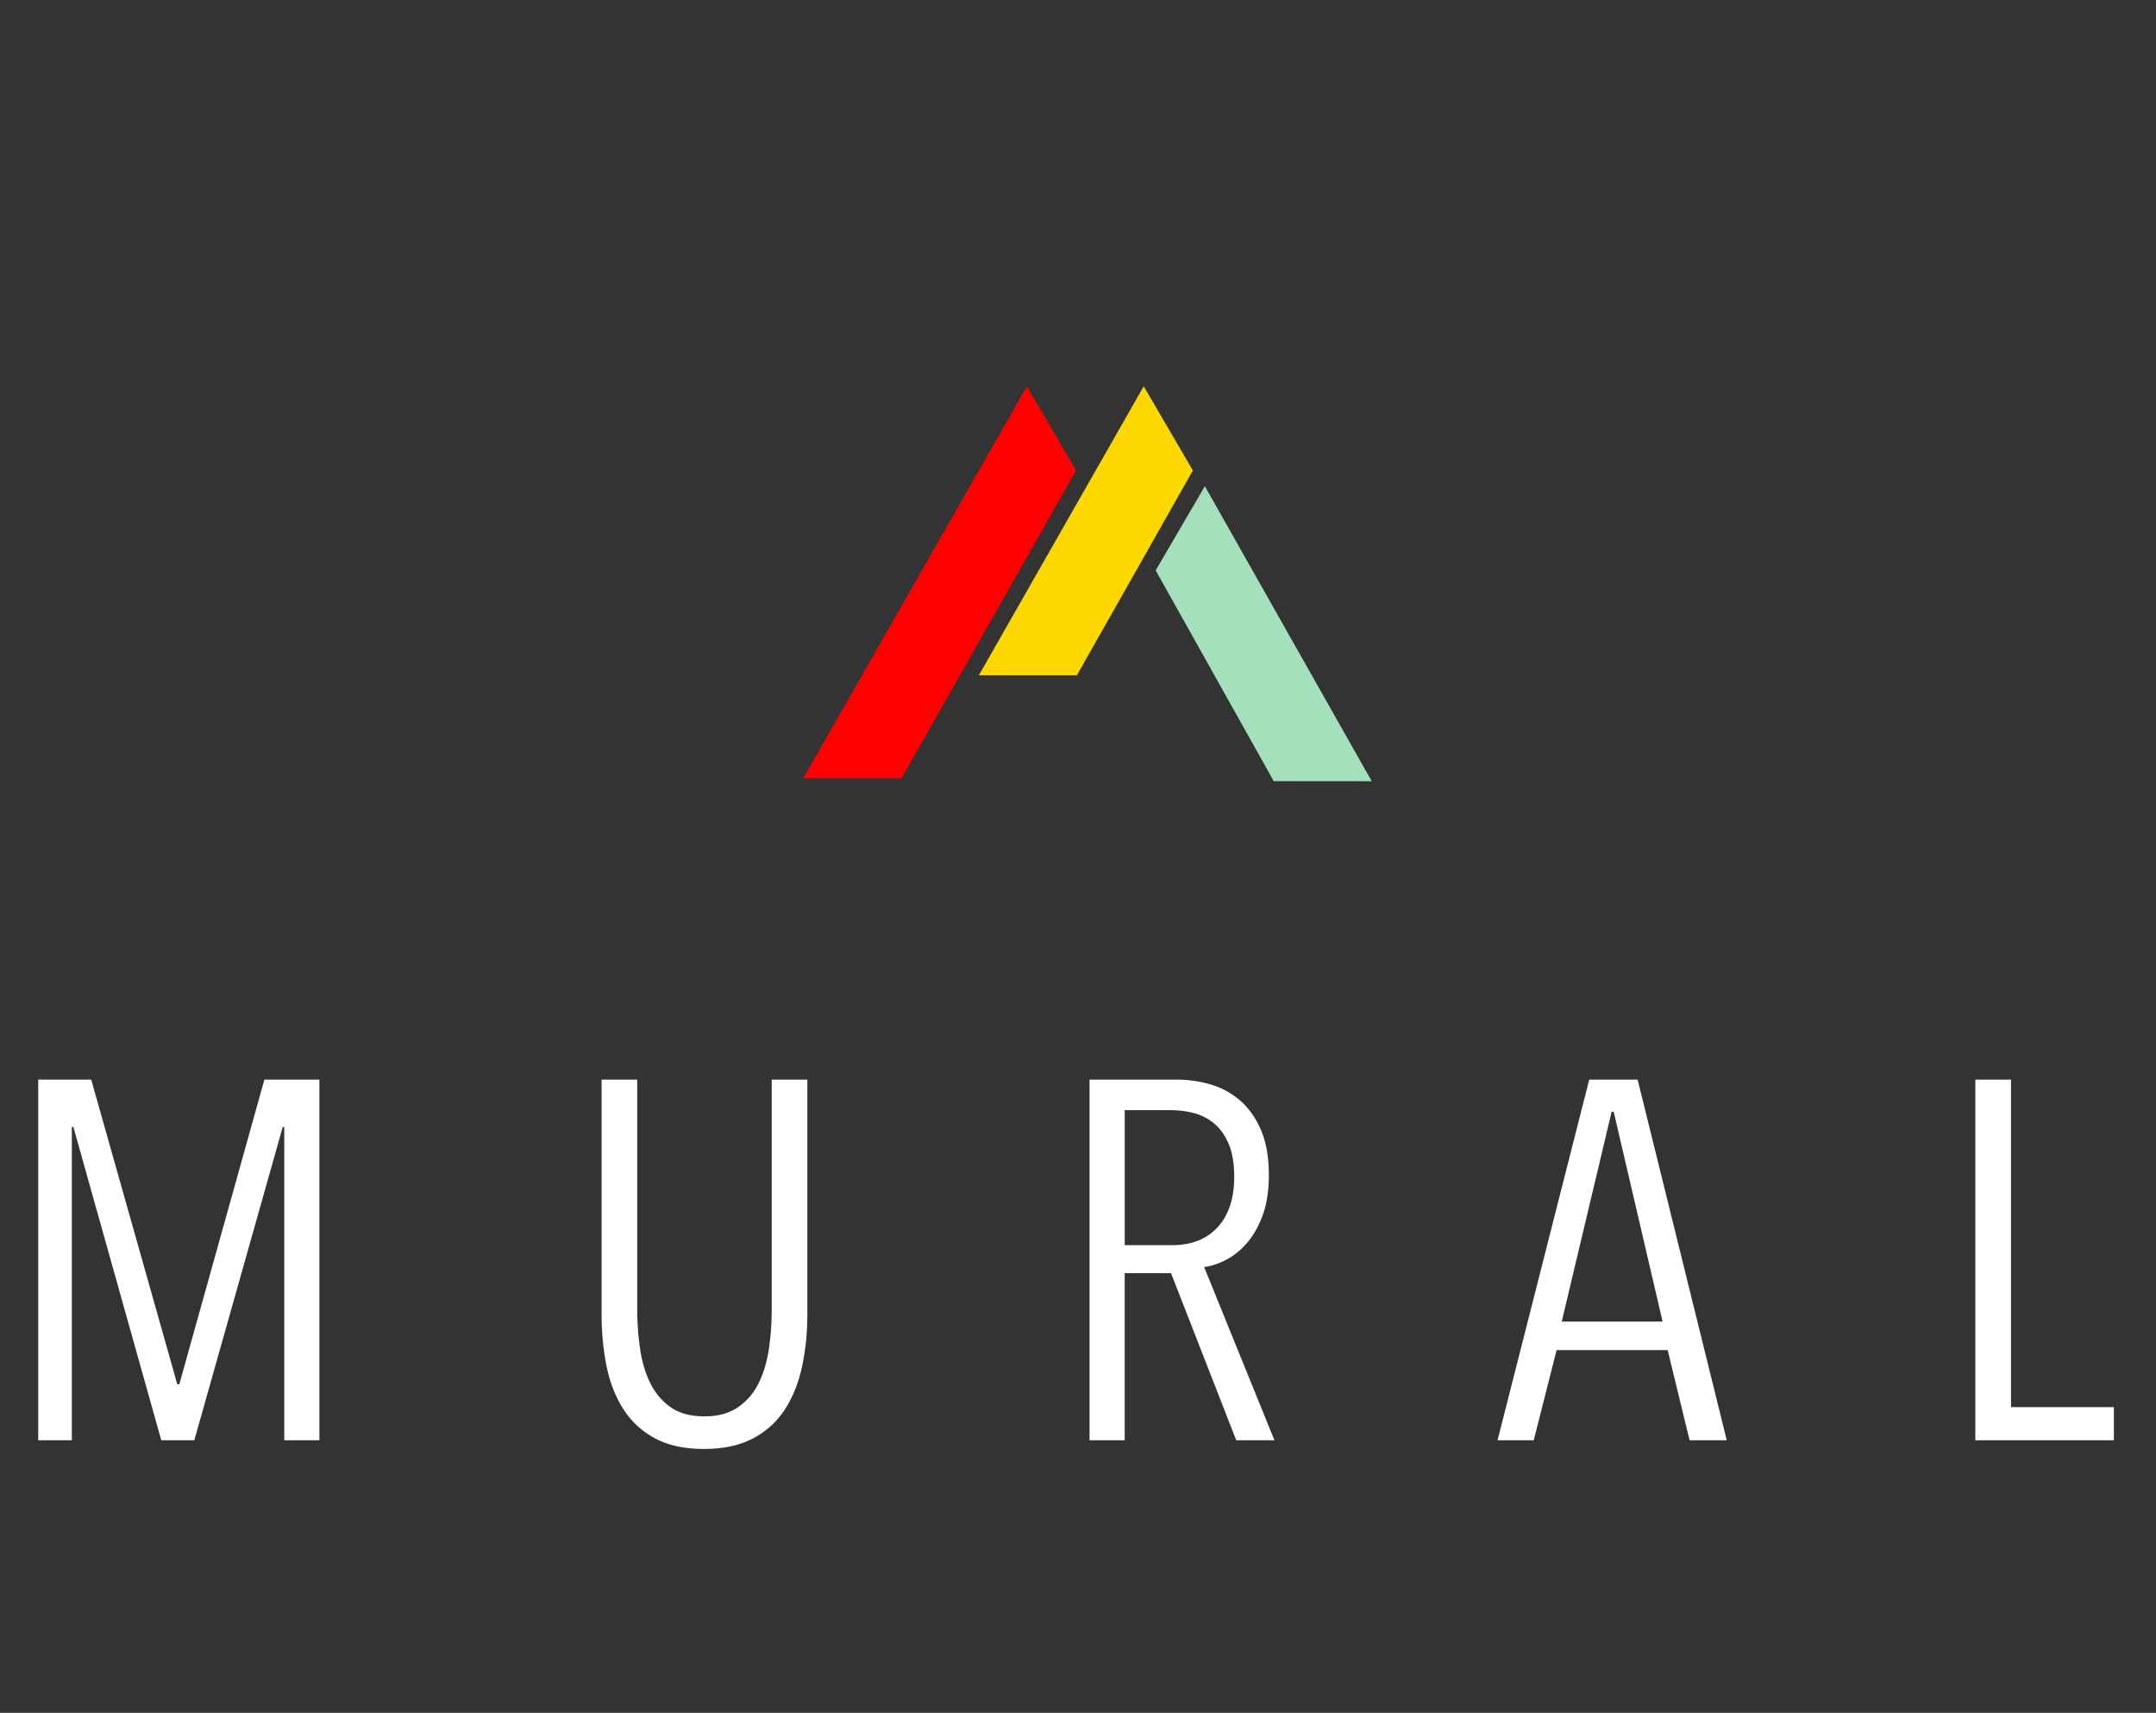 <svg xmlns="http://www.w3.org/2000/svg" width="564" height="448" viewBox="0 31.5 564 448"><rect x="0" y="31.5" width="564" height="448" fill="#333333" stroke="none"/><path fill="#F00" d="M210.129 235.042h25.725l45.652-80.488-12.862-22.022-58.515 102.51z"/><path fill="#FCD700" d="M281.71 208.132l30.343-53.577-12.861-22.023-43.132 75.6h25.65z"/><path fill="#A3E0BB" d="M315.184 158.667l43.648 77.16-25.628-.007-30.885-55.132 12.865-22.021z"/><path fill="#FFF" d="M74.36 408.212v-81.948h-.4l-23.129 81.948H42.19l-22.996-81.948h-.399v81.948H10v-94.341h13.858l22.519 79.682h.534l22.252-79.682h14.391v94.341H74.36zm135.446-19.256c-.934 4.31-2.443 8.062-4.531 11.261-2.088 3.196-4.864 5.709-8.328 7.529-3.464 1.818-7.729 2.729-12.792 2.729s-9.306-.91-12.726-2.729c-3.42-1.82-6.175-4.333-8.262-7.529-2.089-3.199-3.576-6.951-4.464-11.261-.889-4.308-1.332-8.905-1.332-13.792v-61.293h9.327v60.094c0 3.465.244 6.887.731 10.262.488 3.377 1.376 6.375 2.666 8.994 1.286 2.62 3.064 4.73 5.33 6.328 2.265 1.602 5.217 2.399 8.861 2.399 3.552 0 6.483-.8 8.794-2.399 2.309-1.598 4.107-3.708 5.396-6.328 1.287-2.619 2.175-5.596 2.664-8.928.488-3.331.733-6.773.733-10.328v-60.094h9.327v61.293c.004 4.887-.462 9.484-1.394 13.792zm113.59 19.256l-17.056-43.707h-12.125v43.707h-9.194v-94.341h22.652c3.108 0 6.106.423 8.995 1.266a20.587 20.587 0 0 1 7.728 4.197c2.268 1.955 4.086 4.529 5.465 7.729 1.376 3.199 2.063 7.107 2.063 11.726 0 3.998-.513 7.44-1.53 10.329-1.023 2.884-2.355 5.308-3.998 7.261-1.646 1.955-3.465 3.464-5.463 4.529-2 1.067-3.979 1.733-5.933 1.997l18.389 45.309-9.993-.002zm-.531-68.956c0-3.361-.467-6.174-1.398-8.43-.934-2.256-2.178-4.047-3.73-5.375a13.42 13.42 0 0 0-5.329-2.789c-2-.531-4.064-.796-6.197-.796h-11.992v35.31h12.392c5.063 0 9.039-1.568 11.928-4.711 2.881-3.142 4.326-7.545 4.326-13.209zm119.123 68.956l-5.729-23.587H407.21l-5.996 23.587h-9.461l23.983-94.341h12.658l23.32 94.341h-9.726zm-19.853-85.946h-.533l-13.058 54.898h26.384l-12.793-54.898zm94.605 85.946v-94.341h9.326v85.678h26.918v8.663H516.74z"/></svg>